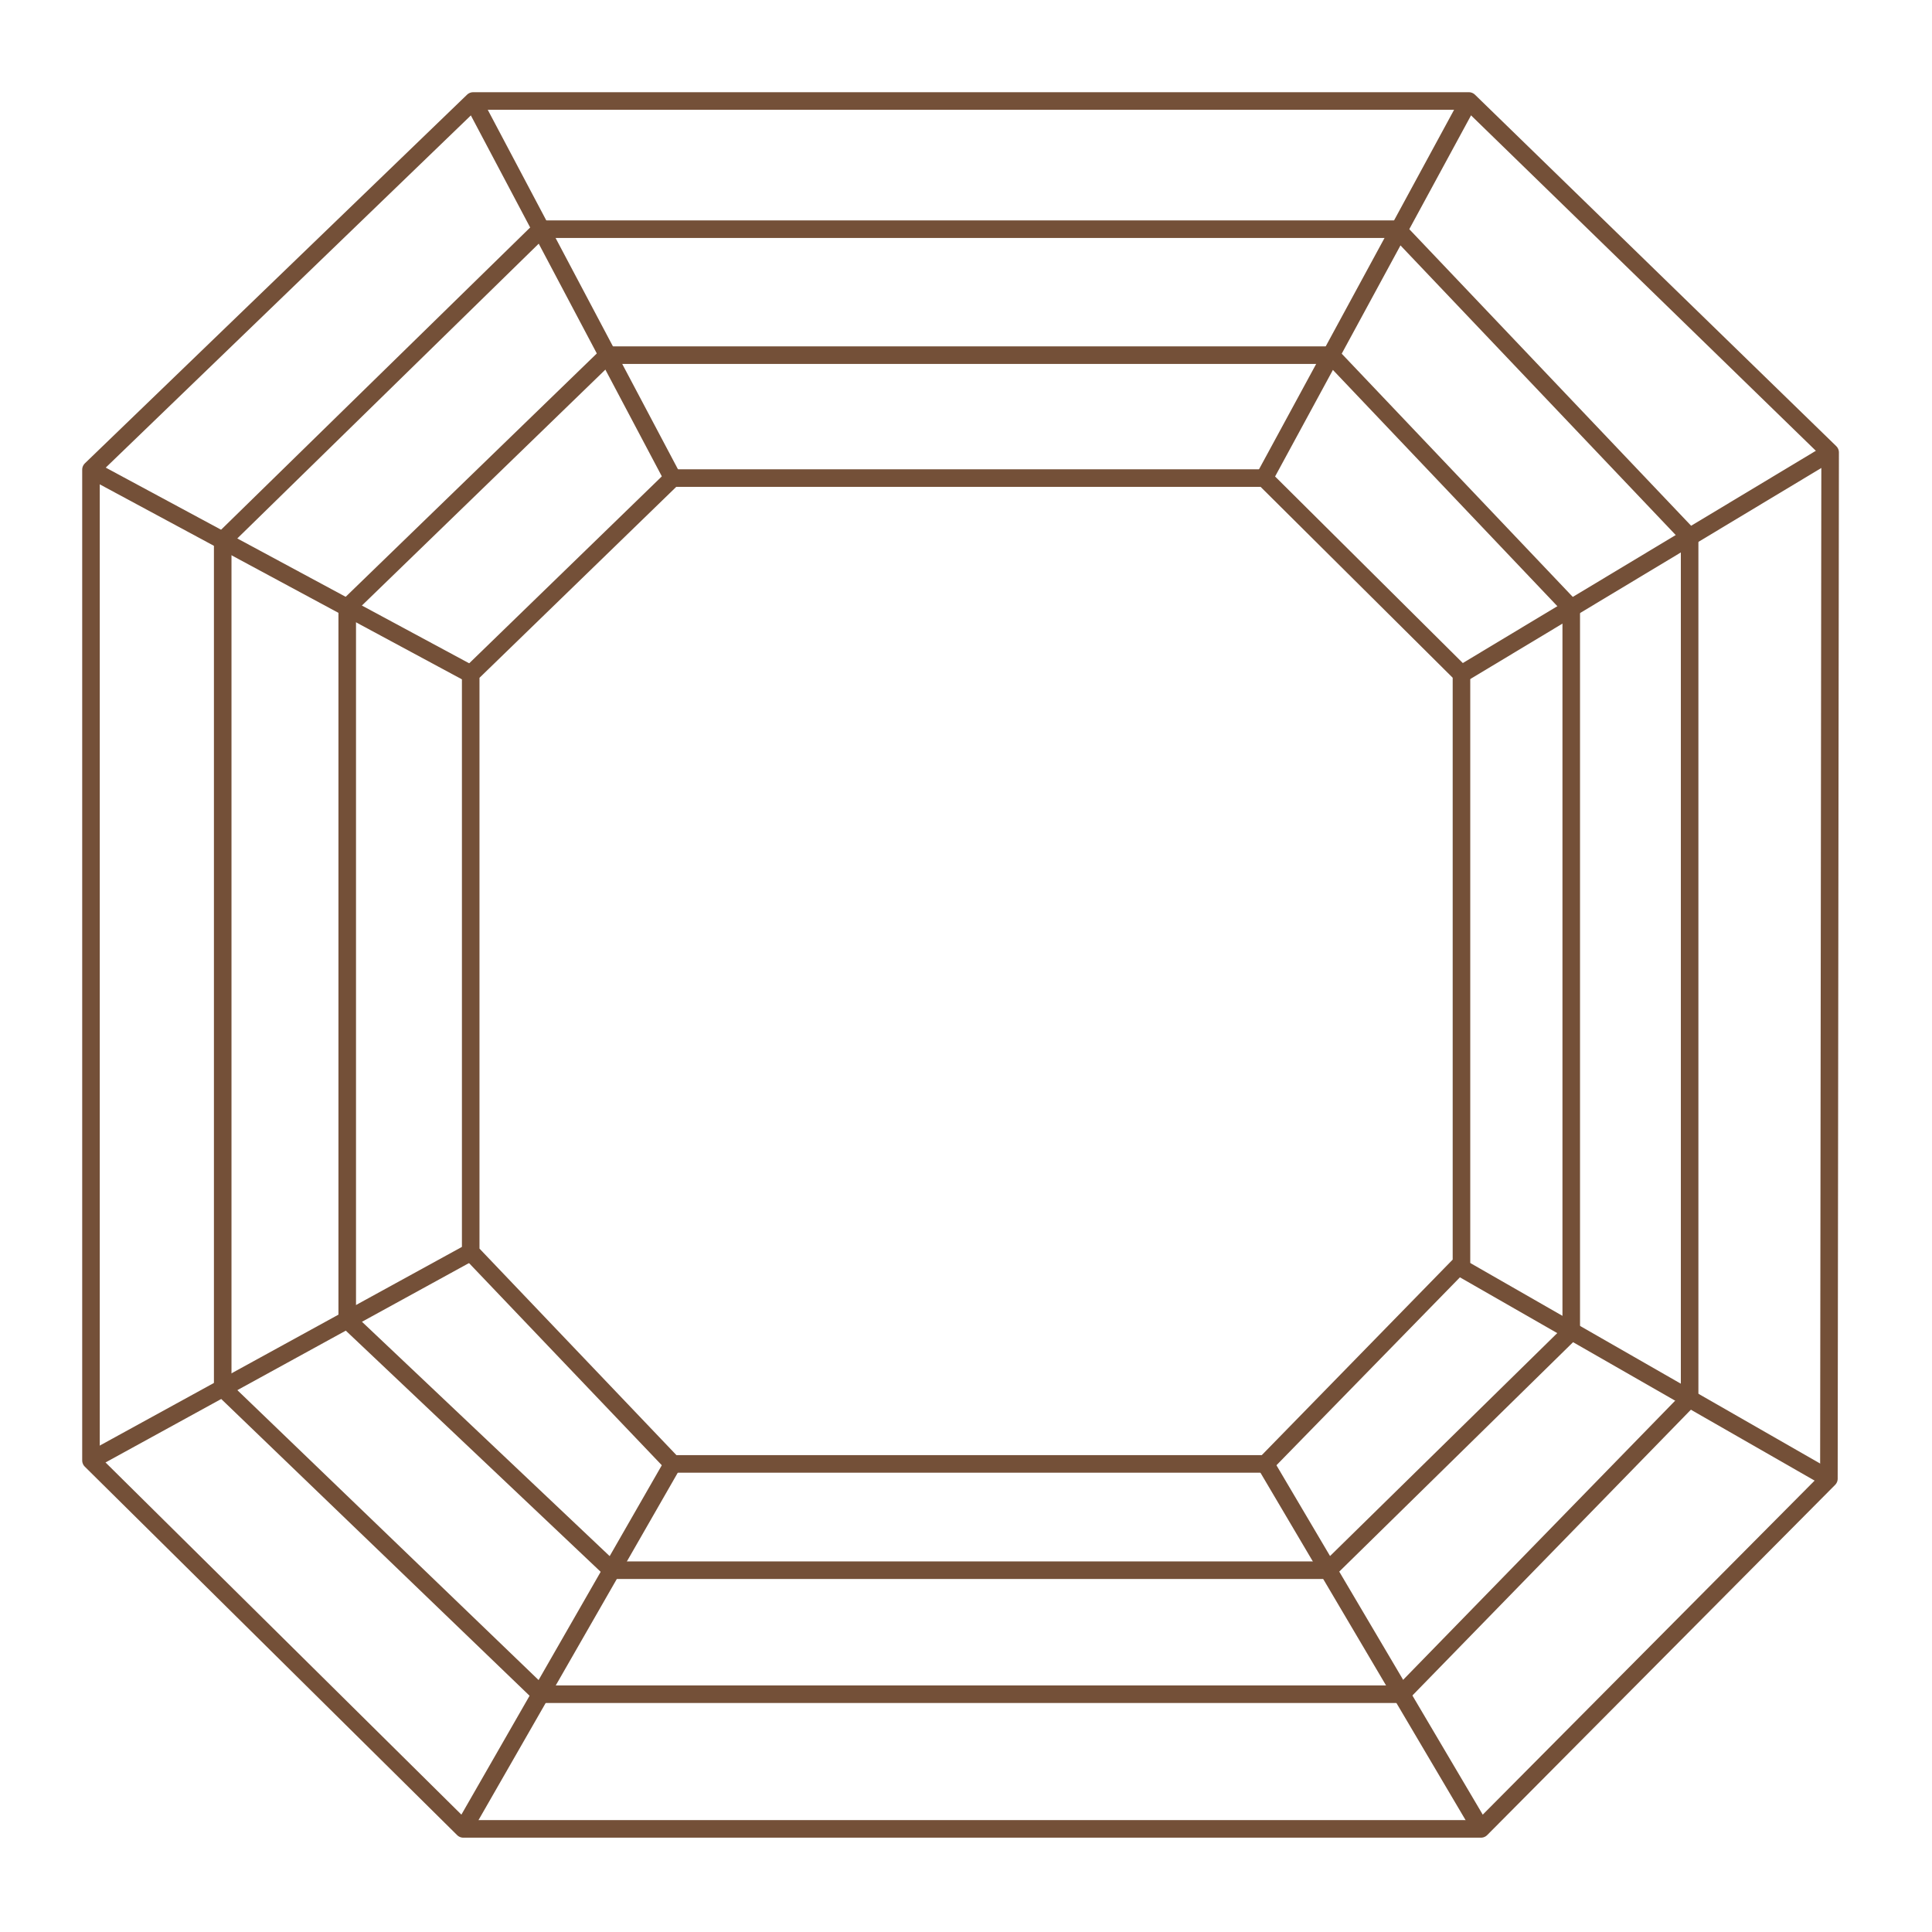 <svg viewBox="0 0 110 110" xmlns="http://www.w3.org/2000/svg" id="a"><defs><style>.b{fill:none;stroke:#745038;stroke-linejoin:round;}</style></defs><polygon points="26.94 5.75 83.63 5.75 104.2 25.76 104.13 84.19 84.32 104.13 26.38 104.13 5.18 83.15 5.18 26.74 26.94 5.75" class="b"></polygon><polygon points="38.3 27.22 71.98 27.22 83.21 38.38 83.21 71.92 72.05 83.35 38.3 83.35 26.8 71.29 26.8 38.38 38.3 27.22" class="b"></polygon><line y2="38.38" x2="26.8" y1="26.74" x1="5.18" class="b"></line><line y2="27.22" x2="38.3" y1="5.75" x1="26.94" class="b"></line><line y2="27.22" x2="71.98" y1="5.75" x1="83.63" class="b"></line><line y2="38.38" x2="83.21" y1="25.76" x1="104.2" class="b"></line><line y2="72.2" x2="83.21" y1="84.19" x1="104.13" class="b"></line><line y2="83.35" x2="72.05" y1="104.13" x1="84.32" class="b"></line><line y2="83.35" x2="38.3" y1="104.13" x1="26.38" class="b"></line><line y2="71.29" x2="26.8" y1="83.15" x1="5.18" class="b"></line><polygon points="30.8 13.05 79.55 13.05 96.2 30.57 96.2 79.62 79.79 96.46 30.78 96.46 12.68 79.04 12.68 30.77 30.8 13.05" class="b"></polygon><polygon points="34.6 20.22 75.78 20.22 89.46 34.62 89.46 75.82 75.62 89.4 34.83 89.4 19.77 75.15 19.77 34.59 34.6 20.22" class="b"></polygon></svg>
